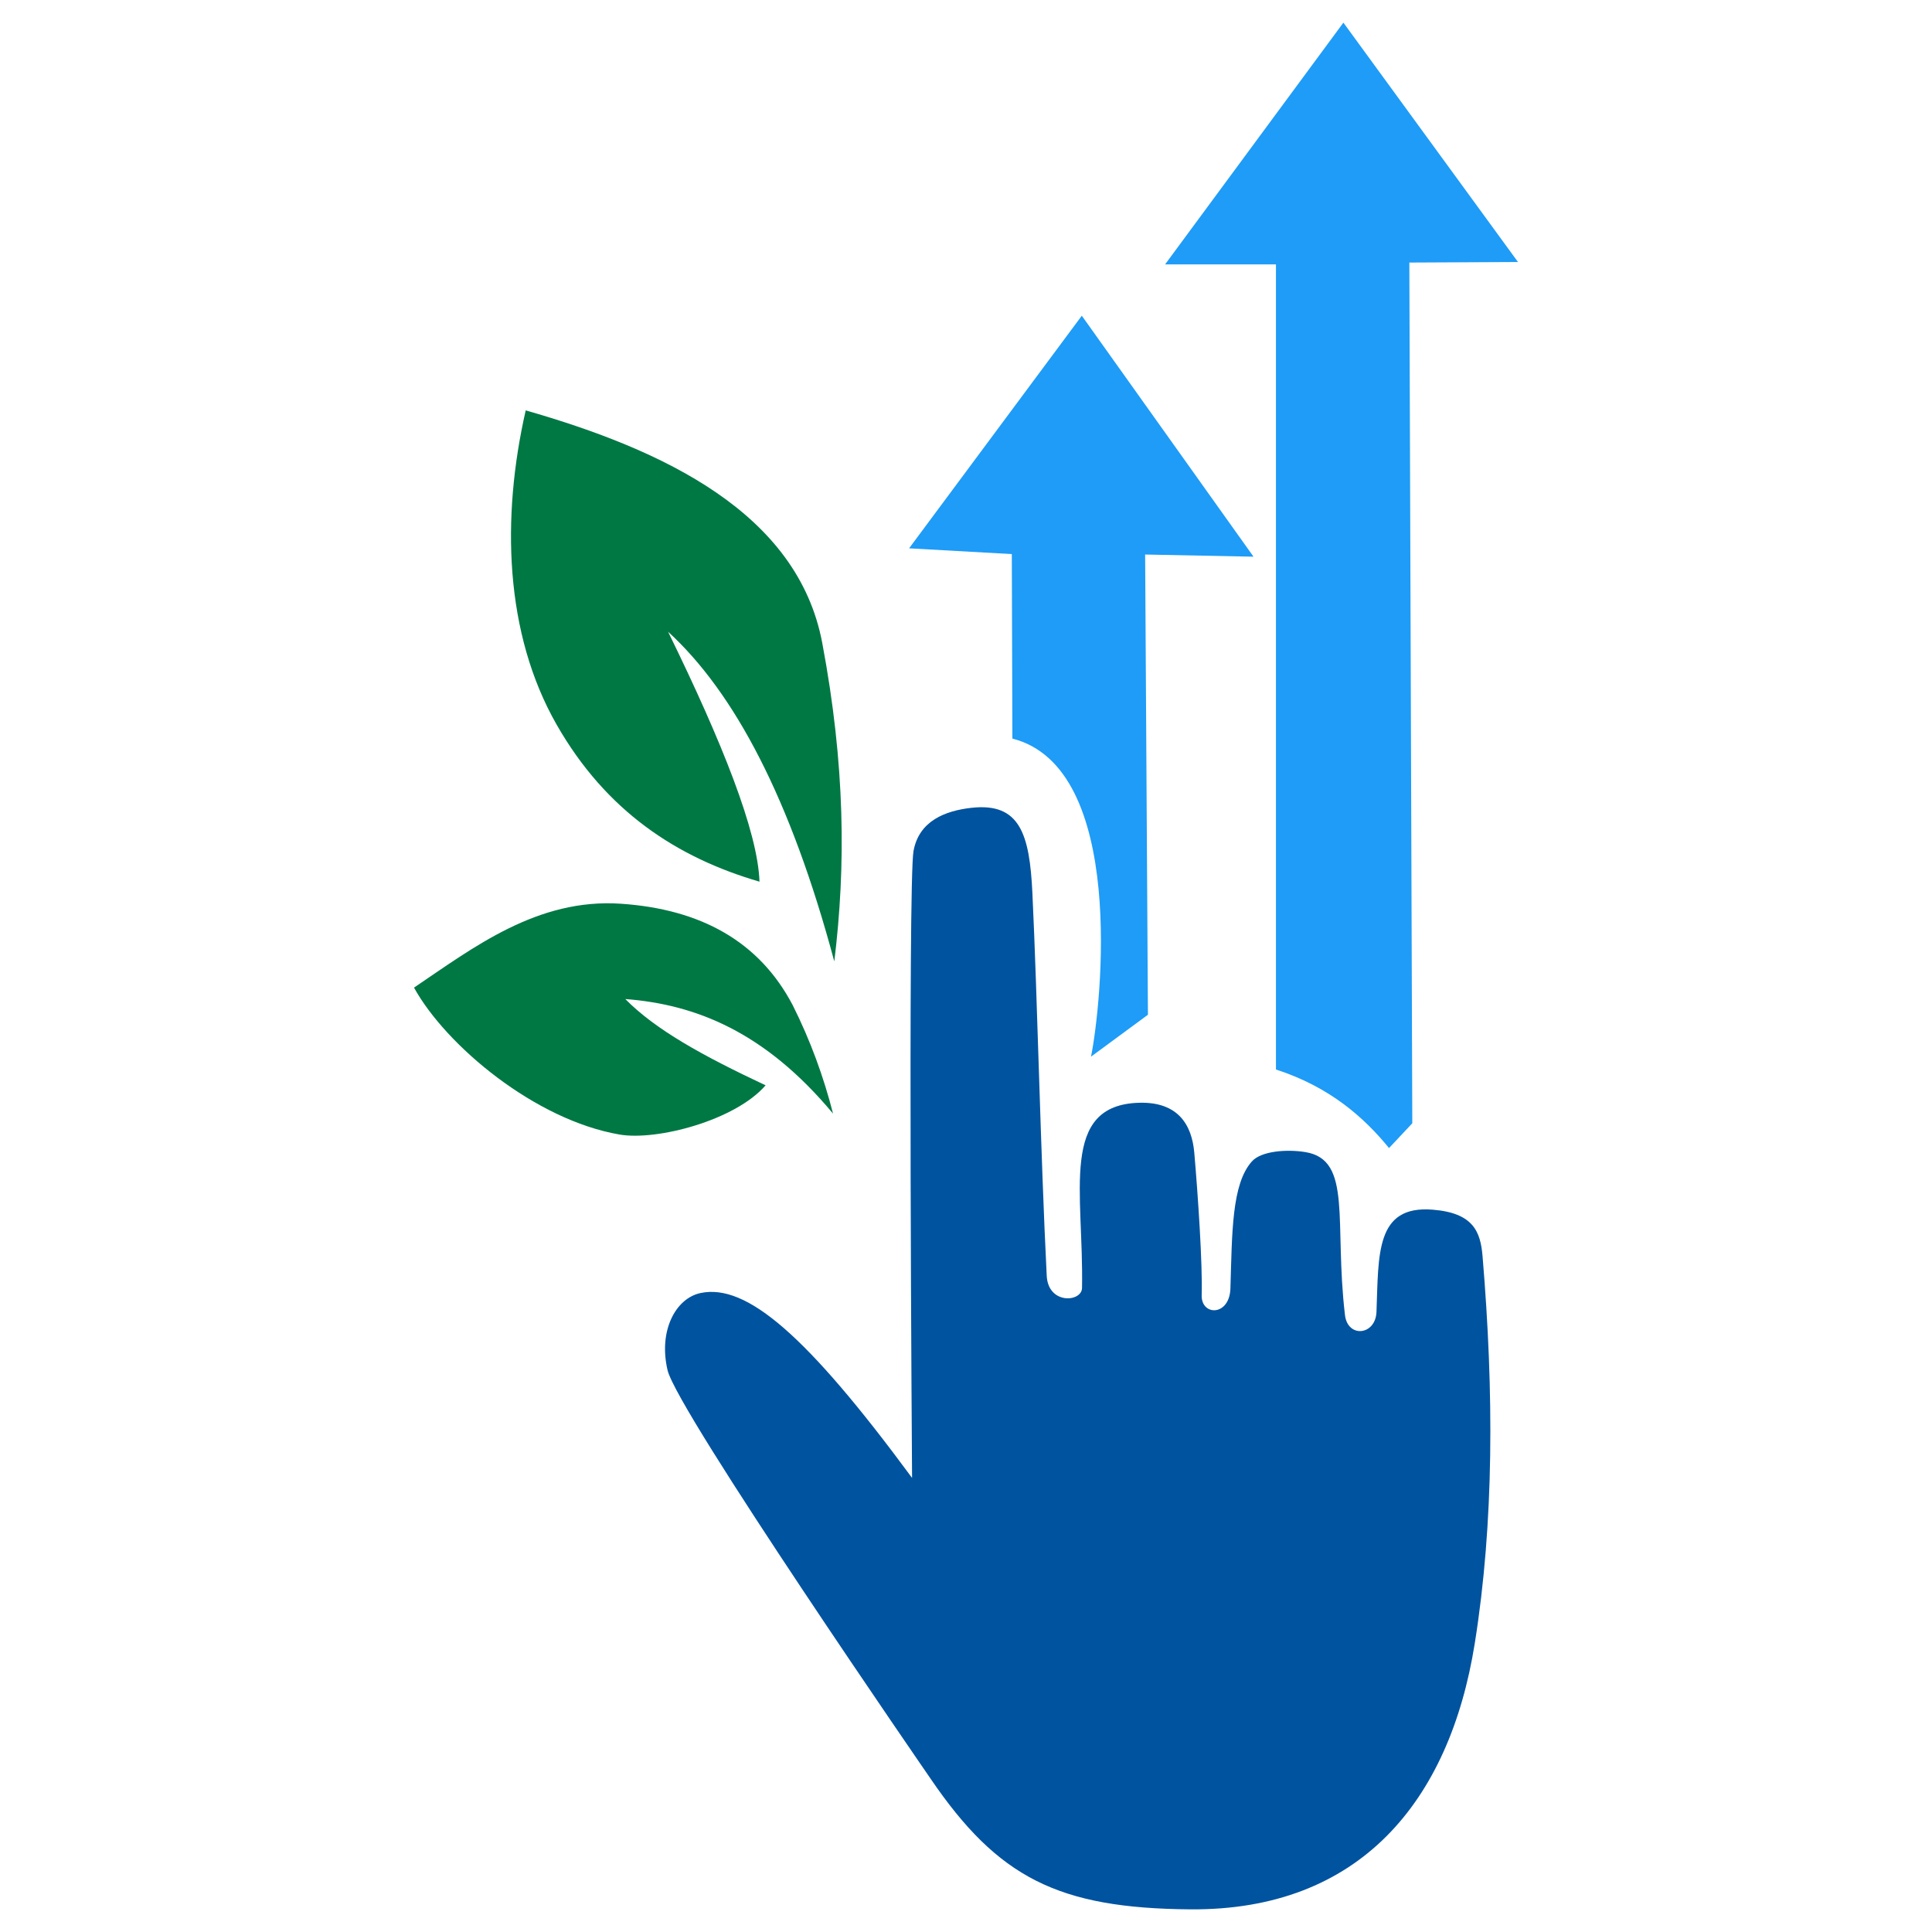 <?xml version="1.0" encoding="UTF-8" standalone="no"?><!DOCTYPE svg PUBLIC "-//W3C//DTD SVG 1.1//EN" "http://www.w3.org/Graphics/SVG/1.1/DTD/svg11.dtd"><svg width="100%" height="100%" viewBox="0 0 1024 1024" version="1.1" xmlns="http://www.w3.org/2000/svg" xmlns:xlink="http://www.w3.org/1999/xlink" xml:space="preserve" xmlns:serif="http://www.serif.com/" style="fill-rule:evenodd;clip-rule:evenodd;stroke-linejoin:round;stroke-miterlimit:2;"><g id="Click-to-Prosper-Logo-2025" serif:id="Click to Prosper Logo 2025"><path id="Lower-Leaf" serif:id="Lower Leaf" d="M405.778,575.241c-16.06,18.589 -57.598,29.467 -77.316,26.102c-44.9,-7.663 -92.079,-47.207 -109.03,-77.884c31.573,-21.31 65.398,-47.472 109.682,-44.462c42.2,2.869 73.233,19.894 91.016,53.719c9.444,18.846 16.426,38.046 21.406,57.534c-36.191,-43.496 -73.022,-57.899 -110.108,-60.736c15.893,16.149 40.602,29.875 74.35,45.727Z" style="fill:#007844;"/><path id="Top-Leaf" serif:id="Top Leaf" d="M442.193,509.573c6.17,-50.442 5.805,-103.991 -6.378,-168.761c-12.998,-69.104 -84.435,-102.453 -157.176,-123.298c-12.96,56.825 -11.256,118.176 16.401,166.588c26.209,45.877 63.723,70.441 107.5,83.196c-0.87,-26.44 -19.666,-73.664 -48.447,-132.464c35.215,32.235 65.004,88.601 88.099,174.74Z" style="fill:#007844;"/><path id="Short-Arrow" serif:id="Short Arrow" d="M578.26,560.048l30.169,-22.213l-1.487,-243.923l57.447,1.145l-91.011,-127.724l-91.542,123.292l54.448,3.048l0.302,97.798c60.656,15.36 47.256,140.941 41.674,168.578Z" style="fill:#1e9cf7;"/><path id="Long-Arrow" serif:id="Long Arrow" d="M676.284,566.856l0,-426.728l-58.761,-0l94.506,-128.128l92.539,126.873l-57.589,0.285l1.566,456.198l-12.329,13.131c-13.143,-16.055 -31.15,-32.294 -59.933,-41.632Z" style="fill:#1e9cf7;"/><path id="Hand" d="M630.888,1011.994c89.521,0.703 137.369,-56.949 150.77,-140.971c10.24,-64.204 10.158,-133.148 4.127,-205.219c-1.089,-13.017 -4.899,-22.957 -26.545,-24.66c-30.219,-2.377 -28.527,23.657 -29.673,54.153c-0.472,12.548 -15.249,13.996 -16.701,1.72c-5.831,-49.296 4.066,-82.201 -20.855,-86.36c-9.997,-1.668 -23.501,-0.595 -28.435,4.871c-10.847,12.014 -10.516,38.167 -11.427,67.37c-0.465,14.893 -15.594,14.679 -15.234,3.498c0.517,-16.062 -1.971,-53.069 -3.92,-75.459c-1.282,-14.729 -8.566,-27.006 -29.17,-26.448c-42.502,1.15 -29.374,47.442 -30.33,98.182c-0.142,7.518 -17.94,8.919 -18.714,-6.503c-3.311,-65.929 -4.917,-146.86 -7.594,-202.91c-1.488,-31.15 -6.609,-47.977 -32.312,-45.098c-13.794,1.545 -27.782,6.853 -30.692,22.904c-3.047,16.805 -0.771,332.265 -0.771,332.265c-55.828,-75.751 -87.77,-103.13 -112.102,-97.995c-13.097,2.764 -22.397,19.793 -17.509,40.837c5.077,21.855 139.339,216.443 139.339,216.443c35.807,52.598 67.668,68.83 137.748,69.381Z" style="fill:#00539f;"/></g></svg>